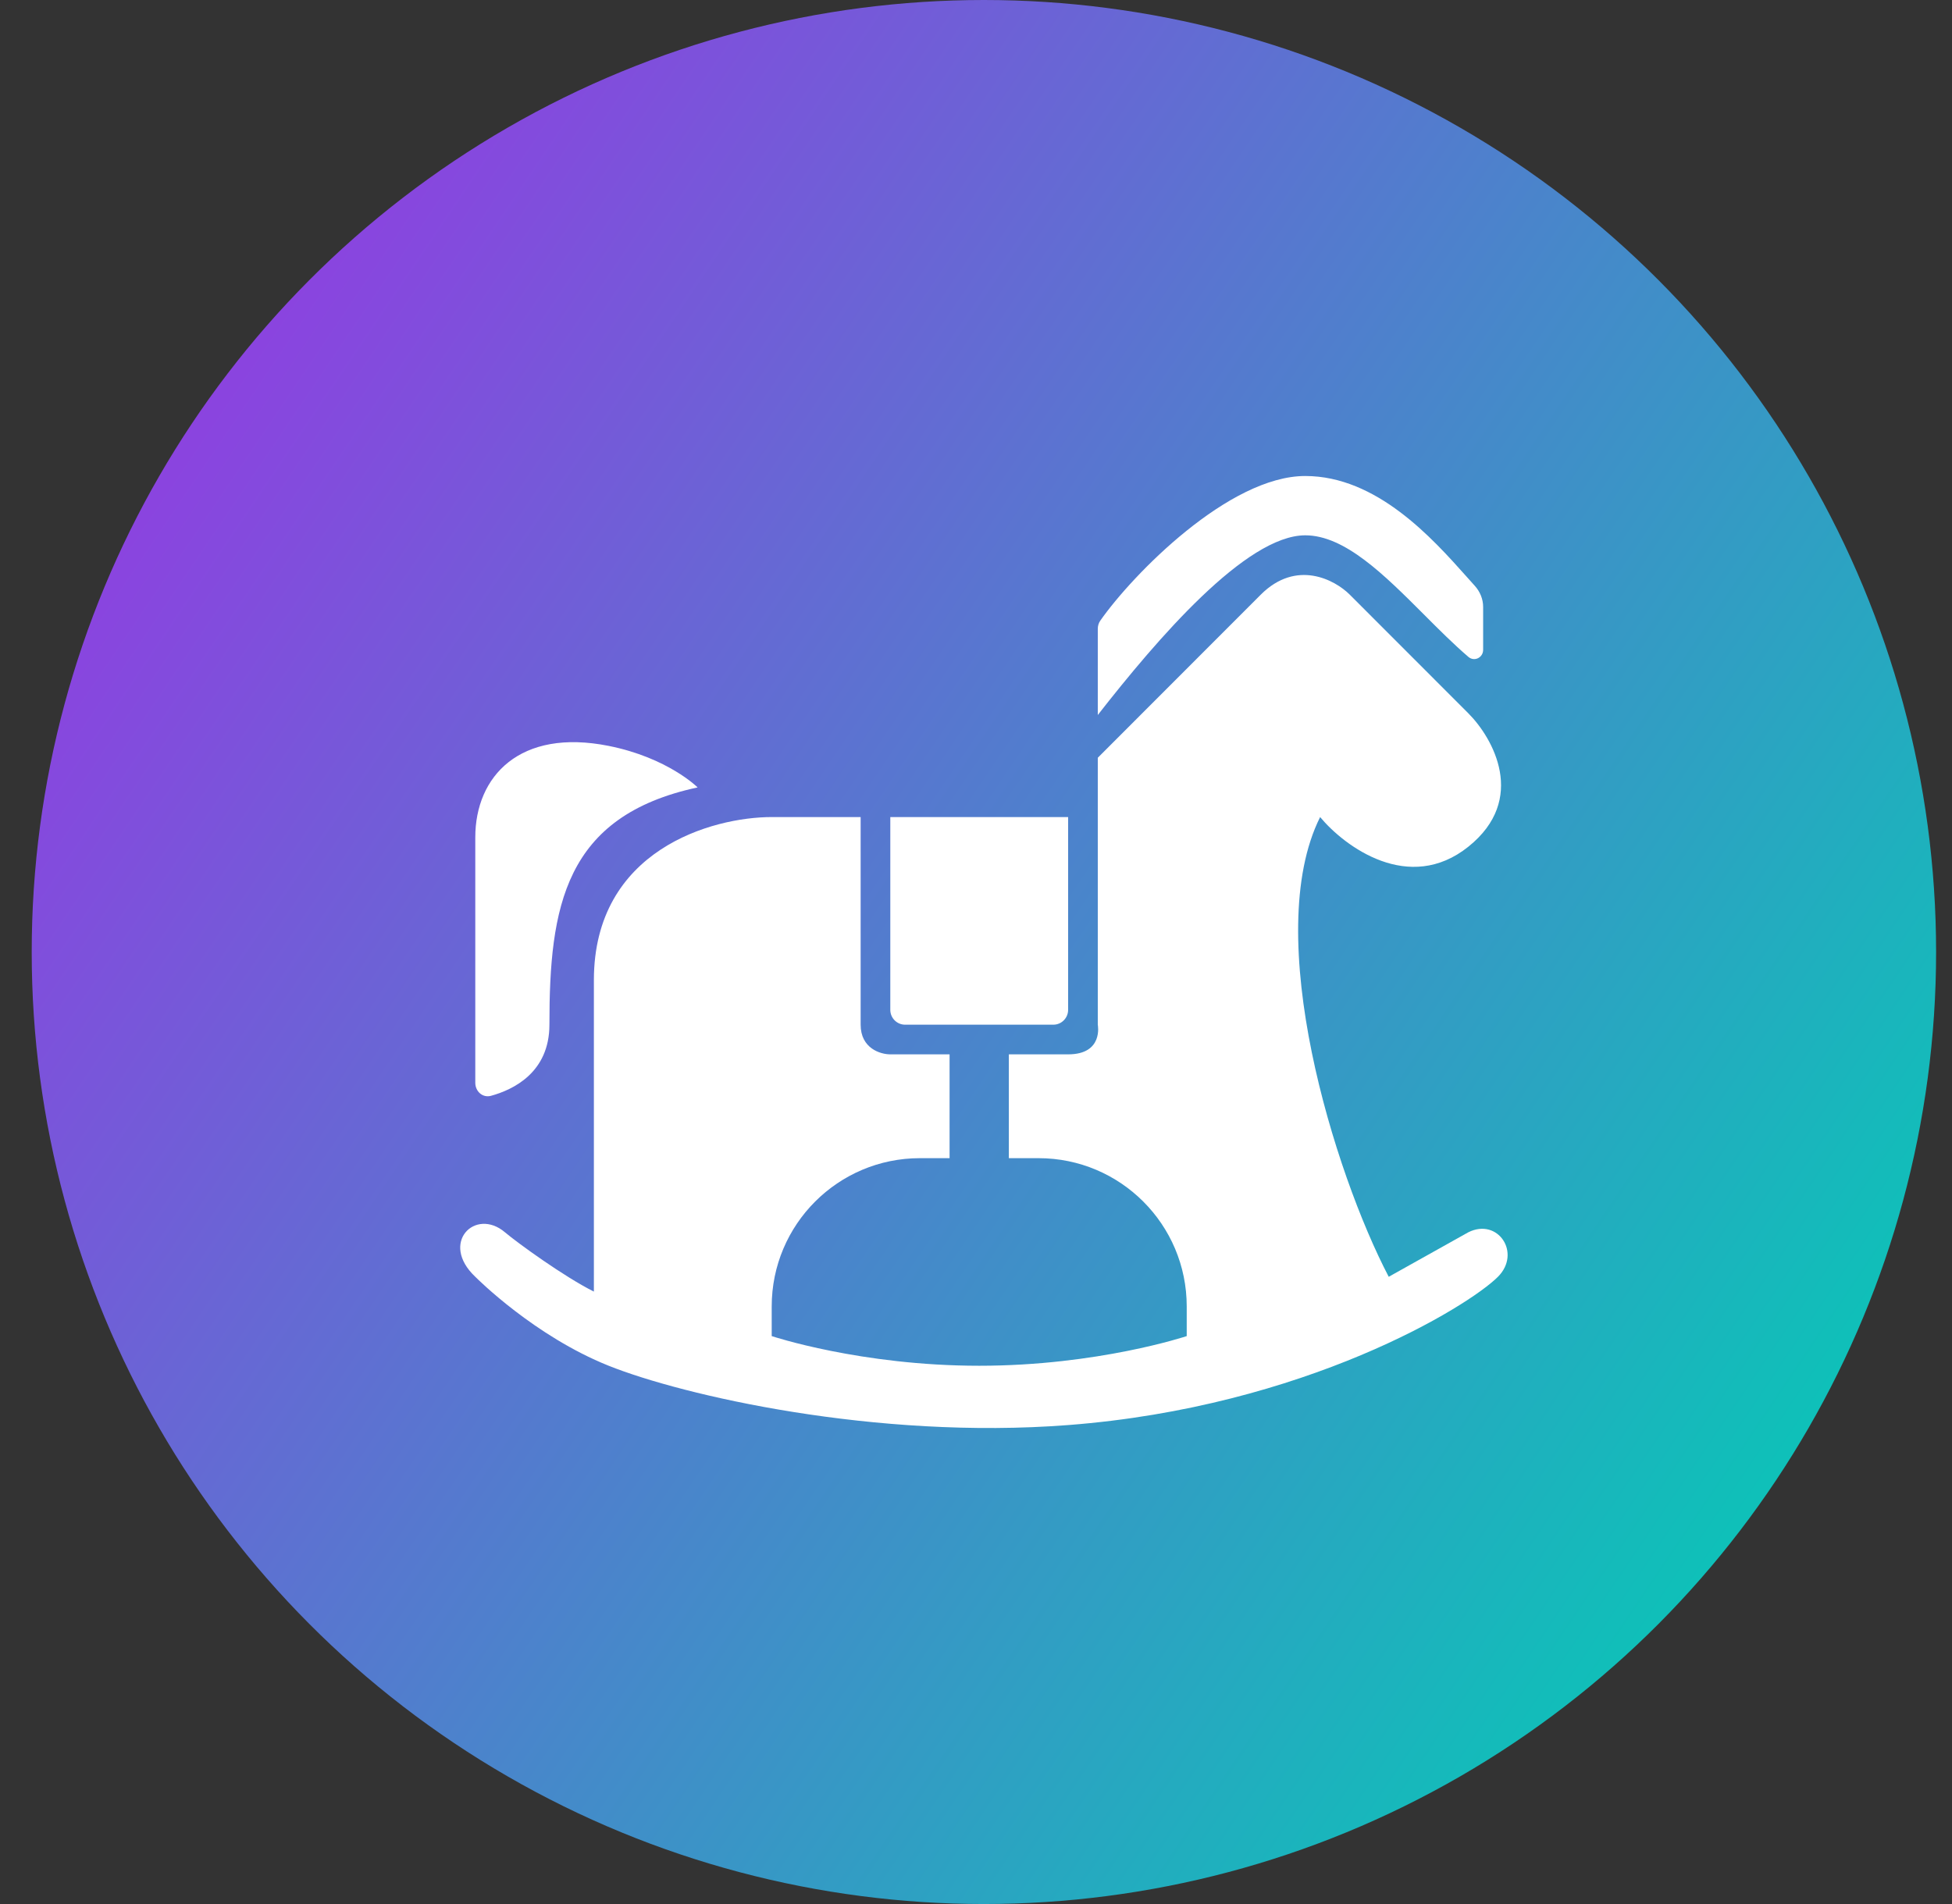 <svg width="41" height="40" viewBox="0 0 41 40" fill="none" xmlns="http://www.w3.org/2000/svg">
<rect x="0" y="0" width="41" height="40" fill="#333333" stroke="none"/>
<circle cx="20.666" cy="20" r="20" fill="url(#paint0_linear_6518_9867)"/>
<path fill-rule="evenodd" clip-rule="evenodd" d="M23.058 15.021C24.303 13.427 26.171 11.246 27.416 11.246C28.246 11.246 29.076 12.077 29.907 12.908C30.218 13.22 30.53 13.532 30.842 13.8C30.967 13.907 31.152 13.816 31.152 13.651V13.115V12.75C31.152 12.585 31.086 12.427 30.975 12.305C30.919 12.244 30.859 12.177 30.796 12.105C30.089 11.313 28.918 10 27.416 10C25.813 10 23.792 12.066 23.111 13.038C23.076 13.088 23.058 13.148 23.058 13.21V15.021ZM30.841 17.788C29.595 18.785 28.246 17.788 27.728 17.165C26.482 19.657 28.028 24.642 29.169 26.823L30.841 25.888C31.463 25.577 31.961 26.324 31.463 26.823C30.841 27.446 27.416 29.555 22.436 29.938C18.389 30.25 14.342 29.315 12.785 28.692C11.229 28.069 10.029 26.869 9.983 26.823C9.227 26.111 9.983 25.36 10.606 25.888C10.869 26.111 11.851 26.823 12.474 27.134V20.592C12.474 17.851 14.964 17.165 16.209 17.165H18.077V21.527C18.077 22.025 18.492 22.15 18.7 22.15H19.945V24.331H19.322C17.603 24.331 16.209 25.725 16.209 27.446V28.069C16.209 28.069 18.077 28.692 20.568 28.692C23.058 28.692 24.926 28.069 24.926 28.069V27.446C24.926 25.725 23.532 24.331 21.813 24.331H21.19V22.15H22.436C23.183 22.15 23.058 21.527 23.058 21.527V15.919L26.482 12.492C27.23 11.745 28.039 12.181 28.35 12.492L30.841 14.985C31.359 15.504 32.086 16.791 30.841 17.788ZM18.7 17.165H22.435V21.215C22.435 21.387 22.296 21.527 22.124 21.527H19.011C18.839 21.527 18.7 21.387 18.7 21.215V17.165ZM14.653 16.542C11.851 17.144 11.54 19.055 11.54 21.527C11.54 22.537 10.77 22.896 10.313 23.021C10.138 23.069 9.983 22.929 9.983 22.747V21.849V17.592C9.983 16.31 10.917 15.296 12.785 15.67C14.03 15.919 14.653 16.542 14.653 16.542Z" fill="white"/>
<defs>
<linearGradient id="paint0_linear_6518_9867" x1="0.667" y1="7.423" x2="40.666" y2="34.433" gradientUnits="userSpaceOnUse">
<stop stop-color="#9638E3"/>
<stop offset="1" stop-color="#00CFB4"/>
</linearGradient>
</defs>
</svg>
